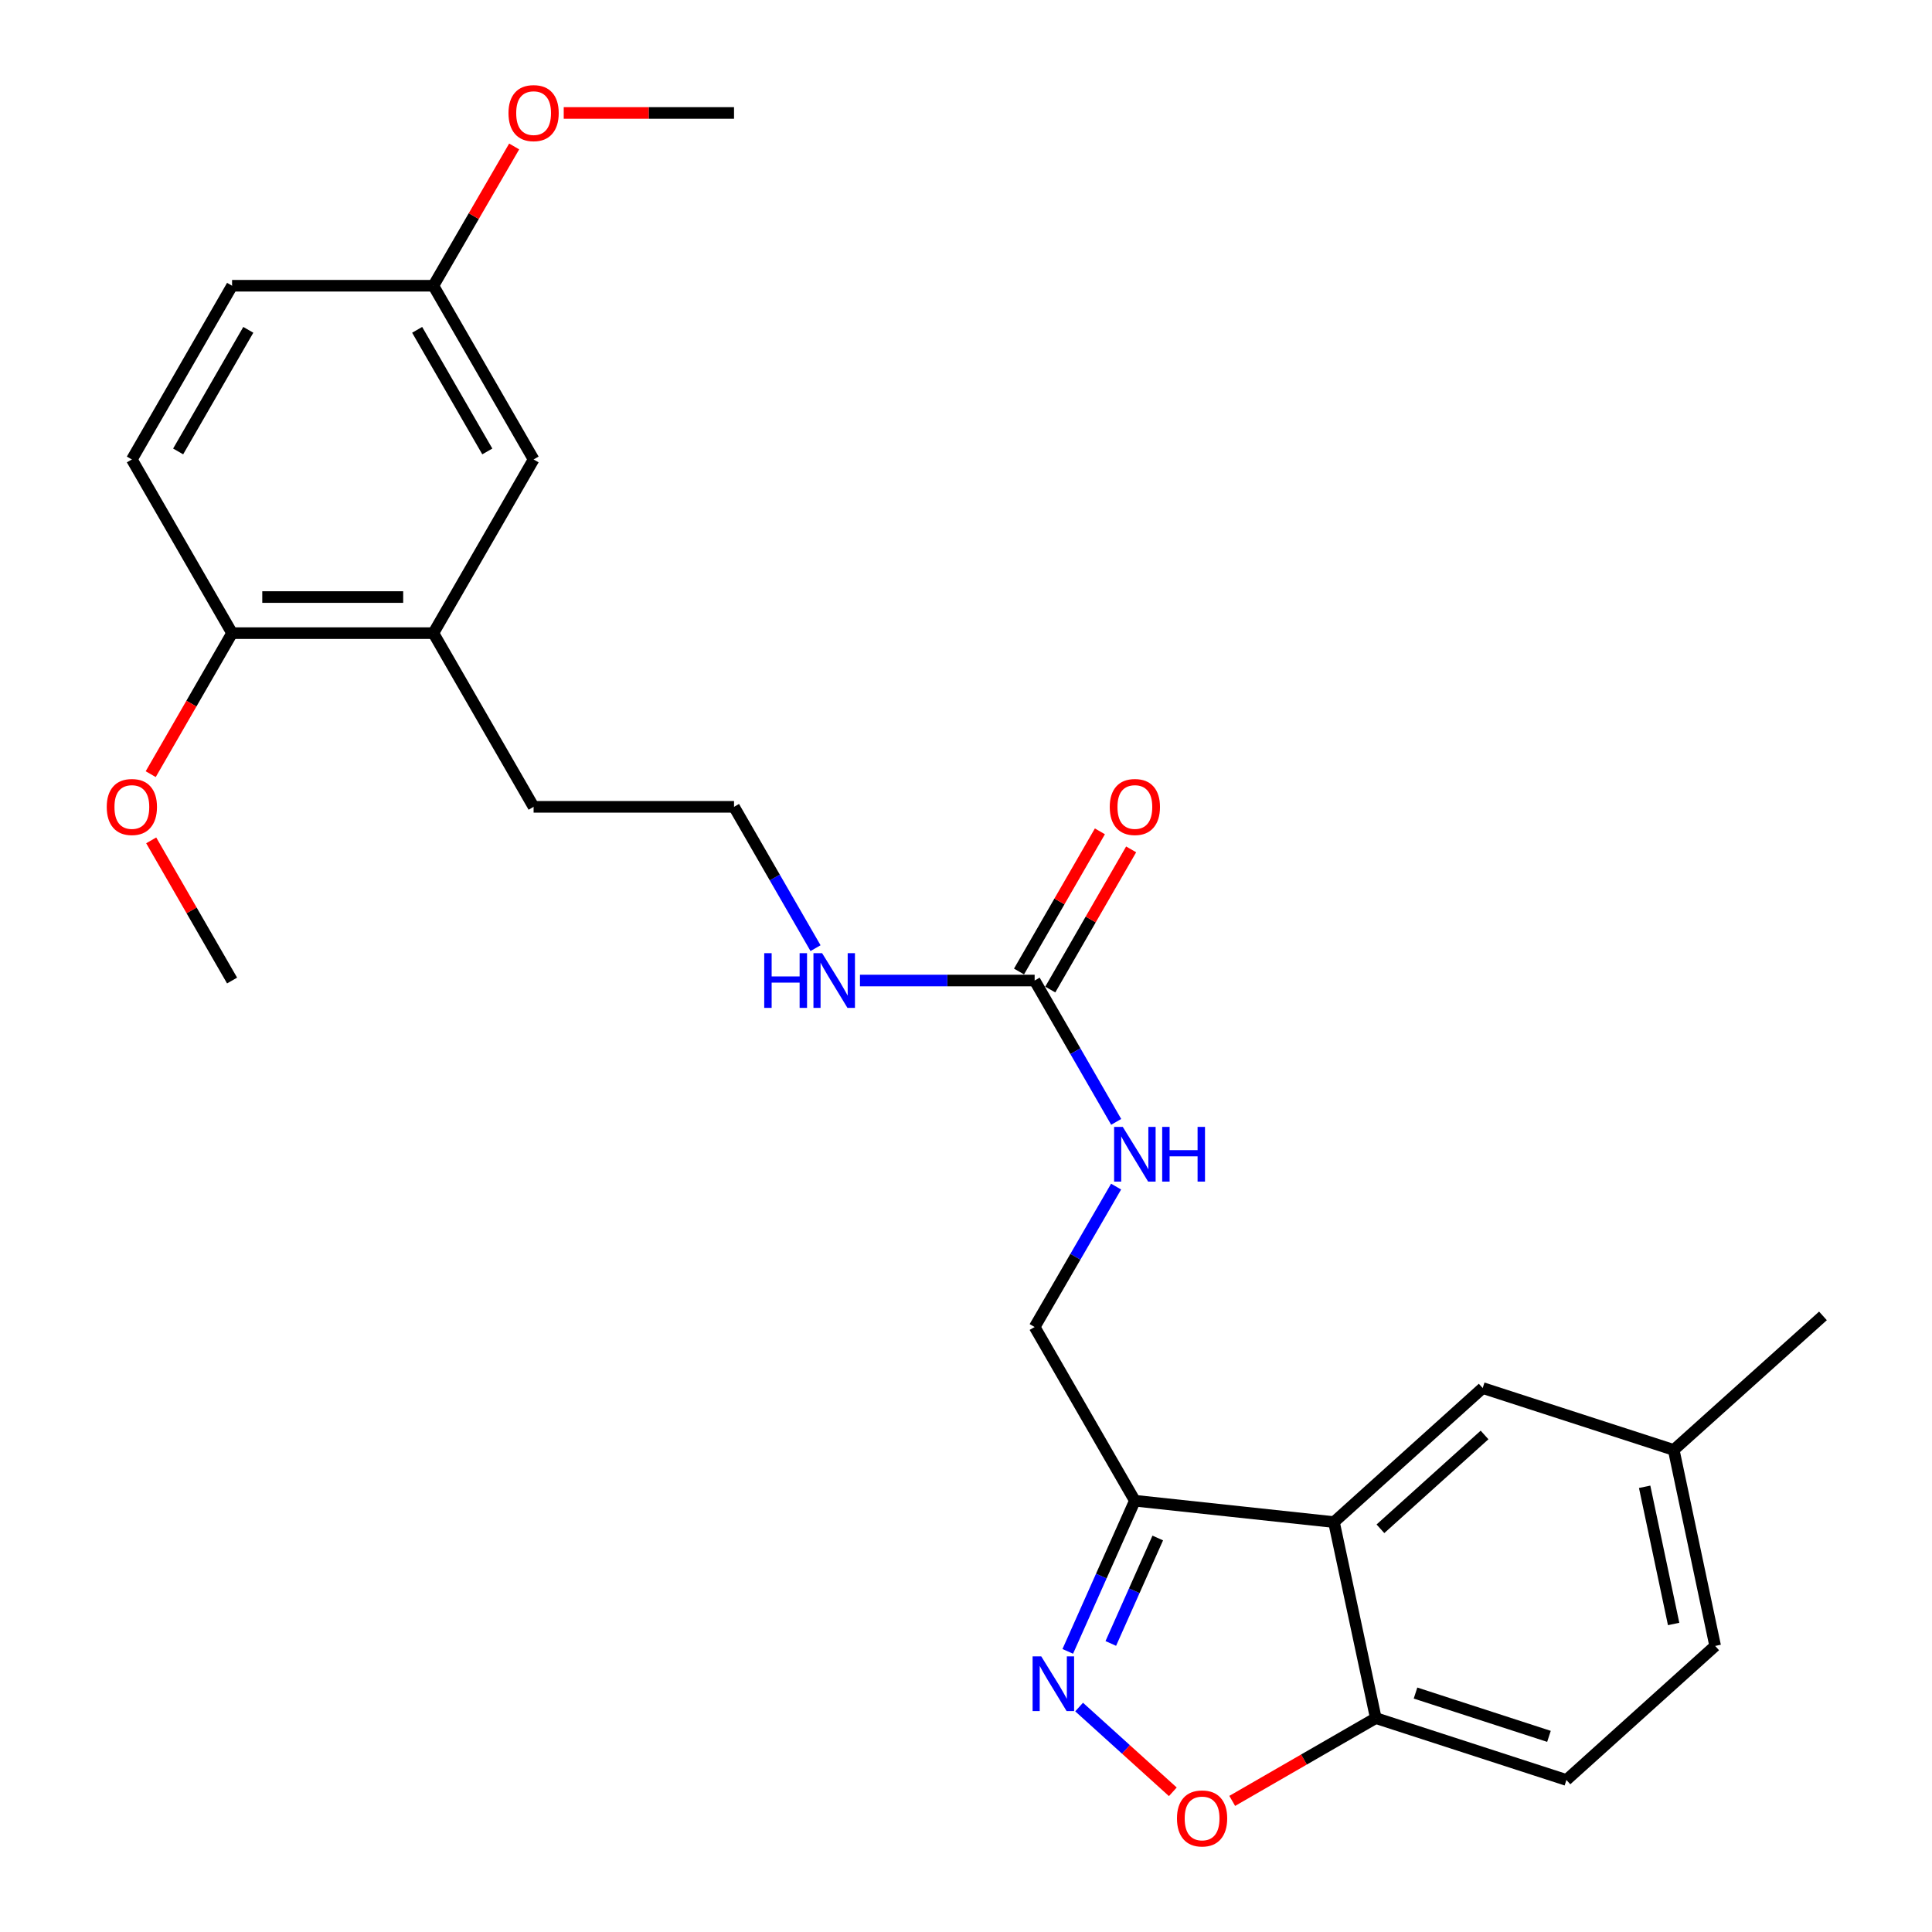 <?xml version='1.0' encoding='iso-8859-1'?>
<svg version='1.1' baseProfile='full'
              xmlns='http://www.w3.org/2000/svg'
                      xmlns:rdkit='http://www.rdkit.org/xml'
                      xmlns:xlink='http://www.w3.org/1999/xlink'
                  xml:space='preserve'
width='1000px' height='1000px' viewBox='0 0 1000 1000'>
<!-- END OF HEADER -->
<rect style='opacity:1.0;fill:#FFFFFF;stroke:none' width='1000' height='1000' x='0' y='0'> </rect>
<path class='bond-1' d='M 552.673,854.747 L 570.039,815.758' style='fill:none;fill-rule:evenodd;stroke:#0000FF;stroke-width:6px;stroke-linecap:butt;stroke-linejoin:miter;stroke-opacity:1' />
<path class='bond-1' d='M 570.039,815.758 L 587.404,776.769' style='fill:none;fill-rule:evenodd;stroke:#000000;stroke-width:6px;stroke-linecap:butt;stroke-linejoin:miter;stroke-opacity:1' />
<path class='bond-1' d='M 574.945,850.65 L 587.101,823.357' style='fill:none;fill-rule:evenodd;stroke:#0000FF;stroke-width:6px;stroke-linecap:butt;stroke-linejoin:miter;stroke-opacity:1' />
<path class='bond-1' d='M 587.101,823.357 L 599.257,796.065' style='fill:none;fill-rule:evenodd;stroke:#000000;stroke-width:6px;stroke-linecap:butt;stroke-linejoin:miter;stroke-opacity:1' />
<path class='bond-2' d='M 558.547,883.562 L 582.799,905.5' style='fill:none;fill-rule:evenodd;stroke:#0000FF;stroke-width:6px;stroke-linecap:butt;stroke-linejoin:miter;stroke-opacity:1' />
<path class='bond-2' d='M 582.799,905.5 L 607.052,927.438' style='fill:none;fill-rule:evenodd;stroke:#FF0000;stroke-width:6px;stroke-linecap:butt;stroke-linejoin:miter;stroke-opacity:1' />
<path class='bond-0' d='M 690.457,787.831 L 587.404,776.769' style='fill:none;fill-rule:evenodd;stroke:#000000;stroke-width:6px;stroke-linecap:butt;stroke-linejoin:miter;stroke-opacity:1' />
<path class='bond-7' d='M 690.457,787.831 L 767.443,718.451' style='fill:none;fill-rule:evenodd;stroke:#000000;stroke-width:6px;stroke-linecap:butt;stroke-linejoin:miter;stroke-opacity:1' />
<path class='bond-7' d='M 714.509,791.299 L 768.399,742.733' style='fill:none;fill-rule:evenodd;stroke:#000000;stroke-width:6px;stroke-linecap:butt;stroke-linejoin:miter;stroke-opacity:1' />
<path class='bond-26' d='M 690.457,787.831 L 712.103,889.285' style='fill:none;fill-rule:evenodd;stroke:#000000;stroke-width:6px;stroke-linecap:butt;stroke-linejoin:miter;stroke-opacity:1' />
<path class='bond-8' d='M 587.404,776.769 L 535.53,686.864' style='fill:none;fill-rule:evenodd;stroke:#000000;stroke-width:6px;stroke-linecap:butt;stroke-linejoin:miter;stroke-opacity:1' />
<path class='bond-4' d='M 637.792,932.144 L 674.948,910.715' style='fill:none;fill-rule:evenodd;stroke:#FF0000;stroke-width:6px;stroke-linecap:butt;stroke-linejoin:miter;stroke-opacity:1' />
<path class='bond-4' d='M 674.948,910.715 L 712.103,889.285' style='fill:none;fill-rule:evenodd;stroke:#000000;stroke-width:6px;stroke-linecap:butt;stroke-linejoin:miter;stroke-opacity:1' />
<path class='bond-3' d='M 535.53,507.521 L 556.634,544.101' style='fill:none;fill-rule:evenodd;stroke:#000000;stroke-width:6px;stroke-linecap:butt;stroke-linejoin:miter;stroke-opacity:1' />
<path class='bond-3' d='M 556.634,544.101 L 577.738,580.681' style='fill:none;fill-rule:evenodd;stroke:#0000FF;stroke-width:6px;stroke-linecap:butt;stroke-linejoin:miter;stroke-opacity:1' />
<path class='bond-10' d='M 543.619,512.188 L 564.55,475.913' style='fill:none;fill-rule:evenodd;stroke:#000000;stroke-width:6px;stroke-linecap:butt;stroke-linejoin:miter;stroke-opacity:1' />
<path class='bond-10' d='M 564.55,475.913 L 585.48,439.638' style='fill:none;fill-rule:evenodd;stroke:#FF0000;stroke-width:6px;stroke-linecap:butt;stroke-linejoin:miter;stroke-opacity:1' />
<path class='bond-10' d='M 527.441,502.853 L 548.371,466.578' style='fill:none;fill-rule:evenodd;stroke:#000000;stroke-width:6px;stroke-linecap:butt;stroke-linejoin:miter;stroke-opacity:1' />
<path class='bond-10' d='M 548.371,466.578 L 569.301,430.303' style='fill:none;fill-rule:evenodd;stroke:#FF0000;stroke-width:6px;stroke-linecap:butt;stroke-linejoin:miter;stroke-opacity:1' />
<path class='bond-12' d='M 535.53,507.521 L 490.323,507.521' style='fill:none;fill-rule:evenodd;stroke:#000000;stroke-width:6px;stroke-linecap:butt;stroke-linejoin:miter;stroke-opacity:1' />
<path class='bond-12' d='M 490.323,507.521 L 445.116,507.521' style='fill:none;fill-rule:evenodd;stroke:#0000FF;stroke-width:6px;stroke-linecap:butt;stroke-linejoin:miter;stroke-opacity:1' />
<path class='bond-13' d='M 712.103,889.285 L 810.776,921.308' style='fill:none;fill-rule:evenodd;stroke:#000000;stroke-width:6px;stroke-linecap:butt;stroke-linejoin:miter;stroke-opacity:1' />
<path class='bond-13' d='M 732.67,876.322 L 801.741,898.738' style='fill:none;fill-rule:evenodd;stroke:#000000;stroke-width:6px;stroke-linecap:butt;stroke-linejoin:miter;stroke-opacity:1' />
<path class='bond-5' d='M 577.691,614.181 L 556.611,650.522' style='fill:none;fill-rule:evenodd;stroke:#0000FF;stroke-width:6px;stroke-linecap:butt;stroke-linejoin:miter;stroke-opacity:1' />
<path class='bond-5' d='M 556.611,650.522 L 535.53,686.864' style='fill:none;fill-rule:evenodd;stroke:#000000;stroke-width:6px;stroke-linecap:butt;stroke-linejoin:miter;stroke-opacity:1' />
<path class='bond-6' d='M 224.318,327.71 L 276.192,417.615' style='fill:none;fill-rule:evenodd;stroke:#000000;stroke-width:6px;stroke-linecap:butt;stroke-linejoin:miter;stroke-opacity:1' />
<path class='bond-9' d='M 224.318,327.71 L 120.124,327.71' style='fill:none;fill-rule:evenodd;stroke:#000000;stroke-width:6px;stroke-linecap:butt;stroke-linejoin:miter;stroke-opacity:1' />
<path class='bond-9' d='M 208.689,309.032 L 135.753,309.032' style='fill:none;fill-rule:evenodd;stroke:#000000;stroke-width:6px;stroke-linecap:butt;stroke-linejoin:miter;stroke-opacity:1' />
<path class='bond-11' d='M 224.318,327.71 L 276.192,237.816' style='fill:none;fill-rule:evenodd;stroke:#000000;stroke-width:6px;stroke-linecap:butt;stroke-linejoin:miter;stroke-opacity:1' />
<path class='bond-16' d='M 767.443,718.451 L 866.324,750.484' style='fill:none;fill-rule:evenodd;stroke:#000000;stroke-width:6px;stroke-linecap:butt;stroke-linejoin:miter;stroke-opacity:1' />
<path class='bond-14' d='M 120.124,327.71 L 68.25,237.816' style='fill:none;fill-rule:evenodd;stroke:#000000;stroke-width:6px;stroke-linecap:butt;stroke-linejoin:miter;stroke-opacity:1' />
<path class='bond-19' d='M 120.124,327.71 L 99.067,364.205' style='fill:none;fill-rule:evenodd;stroke:#000000;stroke-width:6px;stroke-linecap:butt;stroke-linejoin:miter;stroke-opacity:1' />
<path class='bond-19' d='M 99.067,364.205 L 78.01,400.701' style='fill:none;fill-rule:evenodd;stroke:#FF0000;stroke-width:6px;stroke-linecap:butt;stroke-linejoin:miter;stroke-opacity:1' />
<path class='bond-15' d='M 276.192,237.816 L 224.318,147.9' style='fill:none;fill-rule:evenodd;stroke:#000000;stroke-width:6px;stroke-linecap:butt;stroke-linejoin:miter;stroke-opacity:1' />
<path class='bond-15' d='M 252.232,233.662 L 215.92,170.721' style='fill:none;fill-rule:evenodd;stroke:#000000;stroke-width:6px;stroke-linecap:butt;stroke-linejoin:miter;stroke-opacity:1' />
<path class='bond-20' d='M 422.119,490.766 L 401.024,454.191' style='fill:none;fill-rule:evenodd;stroke:#0000FF;stroke-width:6px;stroke-linecap:butt;stroke-linejoin:miter;stroke-opacity:1' />
<path class='bond-20' d='M 401.024,454.191 L 379.929,417.615' style='fill:none;fill-rule:evenodd;stroke:#000000;stroke-width:6px;stroke-linecap:butt;stroke-linejoin:miter;stroke-opacity:1' />
<path class='bond-18' d='M 810.776,921.308 L 887.762,851.928' style='fill:none;fill-rule:evenodd;stroke:#000000;stroke-width:6px;stroke-linecap:butt;stroke-linejoin:miter;stroke-opacity:1' />
<path class='bond-28' d='M 68.25,237.816 L 120.124,147.9' style='fill:none;fill-rule:evenodd;stroke:#000000;stroke-width:6px;stroke-linecap:butt;stroke-linejoin:miter;stroke-opacity:1' />
<path class='bond-28' d='M 92.21,233.662 L 128.522,170.721' style='fill:none;fill-rule:evenodd;stroke:#000000;stroke-width:6px;stroke-linecap:butt;stroke-linejoin:miter;stroke-opacity:1' />
<path class='bond-17' d='M 224.318,147.9 L 120.124,147.9' style='fill:none;fill-rule:evenodd;stroke:#000000;stroke-width:6px;stroke-linecap:butt;stroke-linejoin:miter;stroke-opacity:1' />
<path class='bond-21' d='M 224.318,147.9 L 245.225,111.854' style='fill:none;fill-rule:evenodd;stroke:#000000;stroke-width:6px;stroke-linecap:butt;stroke-linejoin:miter;stroke-opacity:1' />
<path class='bond-21' d='M 245.225,111.854 L 266.132,75.807' style='fill:none;fill-rule:evenodd;stroke:#FF0000;stroke-width:6px;stroke-linecap:butt;stroke-linejoin:miter;stroke-opacity:1' />
<path class='bond-23' d='M 866.324,750.484 L 943.559,681.105' style='fill:none;fill-rule:evenodd;stroke:#000000;stroke-width:6px;stroke-linecap:butt;stroke-linejoin:miter;stroke-opacity:1' />
<path class='bond-27' d='M 866.324,750.484 L 887.762,851.928' style='fill:none;fill-rule:evenodd;stroke:#000000;stroke-width:6px;stroke-linecap:butt;stroke-linejoin:miter;stroke-opacity:1' />
<path class='bond-27' d='M 851.265,769.563 L 866.272,840.574' style='fill:none;fill-rule:evenodd;stroke:#000000;stroke-width:6px;stroke-linecap:butt;stroke-linejoin:miter;stroke-opacity:1' />
<path class='bond-24' d='M 78.263,434.97 L 99.194,471.245' style='fill:none;fill-rule:evenodd;stroke:#FF0000;stroke-width:6px;stroke-linecap:butt;stroke-linejoin:miter;stroke-opacity:1' />
<path class='bond-24' d='M 99.194,471.245 L 120.124,507.521' style='fill:none;fill-rule:evenodd;stroke:#000000;stroke-width:6px;stroke-linecap:butt;stroke-linejoin:miter;stroke-opacity:1' />
<path class='bond-22' d='M 379.929,417.615 L 276.192,417.615' style='fill:none;fill-rule:evenodd;stroke:#000000;stroke-width:6px;stroke-linecap:butt;stroke-linejoin:miter;stroke-opacity:1' />
<path class='bond-25' d='M 291.785,58.462 L 335.857,58.462' style='fill:none;fill-rule:evenodd;stroke:#FF0000;stroke-width:6px;stroke-linecap:butt;stroke-linejoin:miter;stroke-opacity:1' />
<path class='bond-25' d='M 335.857,58.462 L 379.929,58.462' style='fill:none;fill-rule:evenodd;stroke:#000000;stroke-width:6px;stroke-linecap:butt;stroke-linejoin:miter;stroke-opacity:1' />
<path  class='atom-0' d='M 538.952 857.339
L 548.232 872.339
Q 549.152 873.819, 550.632 876.499
Q 552.112 879.179, 552.192 879.339
L 552.192 857.339
L 555.952 857.339
L 555.952 885.659
L 552.072 885.659
L 542.112 869.259
Q 540.952 867.339, 539.712 865.139
Q 538.512 862.939, 538.152 862.259
L 538.152 885.659
L 534.472 885.659
L 534.472 857.339
L 538.952 857.339
' fill='#0000FF'/>
<path  class='atom-3' d='M 609.198 941.218
Q 609.198 934.418, 612.558 930.618
Q 615.918 926.818, 622.198 926.818
Q 628.478 926.818, 631.838 930.618
Q 635.198 934.418, 635.198 941.218
Q 635.198 948.098, 631.798 952.018
Q 628.398 955.898, 622.198 955.898
Q 615.958 955.898, 612.558 952.018
Q 609.198 948.138, 609.198 941.218
M 622.198 952.698
Q 626.518 952.698, 628.838 949.818
Q 631.198 946.898, 631.198 941.218
Q 631.198 935.658, 628.838 932.858
Q 626.518 930.018, 622.198 930.018
Q 617.878 930.018, 615.518 932.818
Q 613.198 935.618, 613.198 941.218
Q 613.198 946.938, 615.518 949.818
Q 617.878 952.698, 622.198 952.698
' fill='#FF0000'/>
<path  class='atom-6' d='M 581.144 583.276
L 590.424 598.276
Q 591.344 599.756, 592.824 602.436
Q 594.304 605.116, 594.384 605.276
L 594.384 583.276
L 598.144 583.276
L 598.144 611.596
L 594.264 611.596
L 584.304 595.196
Q 583.144 593.276, 581.904 591.076
Q 580.704 588.876, 580.344 588.196
L 580.344 611.596
L 576.664 611.596
L 576.664 583.276
L 581.144 583.276
' fill='#0000FF'/>
<path  class='atom-6' d='M 601.544 583.276
L 605.384 583.276
L 605.384 595.316
L 619.864 595.316
L 619.864 583.276
L 623.704 583.276
L 623.704 611.596
L 619.864 611.596
L 619.864 598.516
L 605.384 598.516
L 605.384 611.596
L 601.544 611.596
L 601.544 583.276
' fill='#0000FF'/>
<path  class='atom-11' d='M 574.404 417.695
Q 574.404 410.895, 577.764 407.095
Q 581.124 403.295, 587.404 403.295
Q 593.684 403.295, 597.044 407.095
Q 600.404 410.895, 600.404 417.695
Q 600.404 424.575, 597.004 428.495
Q 593.604 432.375, 587.404 432.375
Q 581.164 432.375, 577.764 428.495
Q 574.404 424.615, 574.404 417.695
M 587.404 429.175
Q 591.724 429.175, 594.044 426.295
Q 596.404 423.375, 596.404 417.695
Q 596.404 412.135, 594.044 409.335
Q 591.724 406.495, 587.404 406.495
Q 583.084 406.495, 580.724 409.295
Q 578.404 412.095, 578.404 417.695
Q 578.404 423.415, 580.724 426.295
Q 583.084 429.175, 587.404 429.175
' fill='#FF0000'/>
<path  class='atom-13' d='M 395.562 493.361
L 399.402 493.361
L 399.402 505.401
L 413.882 505.401
L 413.882 493.361
L 417.722 493.361
L 417.722 521.681
L 413.882 521.681
L 413.882 508.601
L 399.402 508.601
L 399.402 521.681
L 395.562 521.681
L 395.562 493.361
' fill='#0000FF'/>
<path  class='atom-13' d='M 425.522 493.361
L 434.802 508.361
Q 435.722 509.841, 437.202 512.521
Q 438.682 515.201, 438.762 515.361
L 438.762 493.361
L 442.522 493.361
L 442.522 521.681
L 438.642 521.681
L 428.682 505.281
Q 427.522 503.361, 426.282 501.161
Q 425.082 498.961, 424.722 498.281
L 424.722 521.681
L 421.042 521.681
L 421.042 493.361
L 425.522 493.361
' fill='#0000FF'/>
<path  class='atom-20' d='M 55.25 417.695
Q 55.25 410.895, 58.61 407.095
Q 61.97 403.295, 68.25 403.295
Q 74.53 403.295, 77.89 407.095
Q 81.25 410.895, 81.25 417.695
Q 81.25 424.575, 77.85 428.495
Q 74.45 432.375, 68.25 432.375
Q 62.01 432.375, 58.61 428.495
Q 55.25 424.615, 55.25 417.695
M 68.25 429.175
Q 72.57 429.175, 74.89 426.295
Q 77.25 423.375, 77.25 417.695
Q 77.25 412.135, 74.89 409.335
Q 72.57 406.495, 68.25 406.495
Q 63.93 406.495, 61.57 409.295
Q 59.25 412.095, 59.25 417.695
Q 59.25 423.415, 61.57 426.295
Q 63.93 429.175, 68.25 429.175
' fill='#FF0000'/>
<path  class='atom-22' d='M 263.192 58.542
Q 263.192 51.742, 266.552 47.942
Q 269.912 44.142, 276.192 44.142
Q 282.472 44.142, 285.832 47.942
Q 289.192 51.742, 289.192 58.542
Q 289.192 65.422, 285.792 69.342
Q 282.392 73.222, 276.192 73.222
Q 269.952 73.222, 266.552 69.342
Q 263.192 65.462, 263.192 58.542
M 276.192 70.022
Q 280.512 70.022, 282.832 67.142
Q 285.192 64.222, 285.192 58.542
Q 285.192 52.982, 282.832 50.182
Q 280.512 47.342, 276.192 47.342
Q 271.872 47.342, 269.512 50.142
Q 267.192 52.942, 267.192 58.542
Q 267.192 64.262, 269.512 67.142
Q 271.872 70.022, 276.192 70.022
' fill='#FF0000'/>
</svg>
